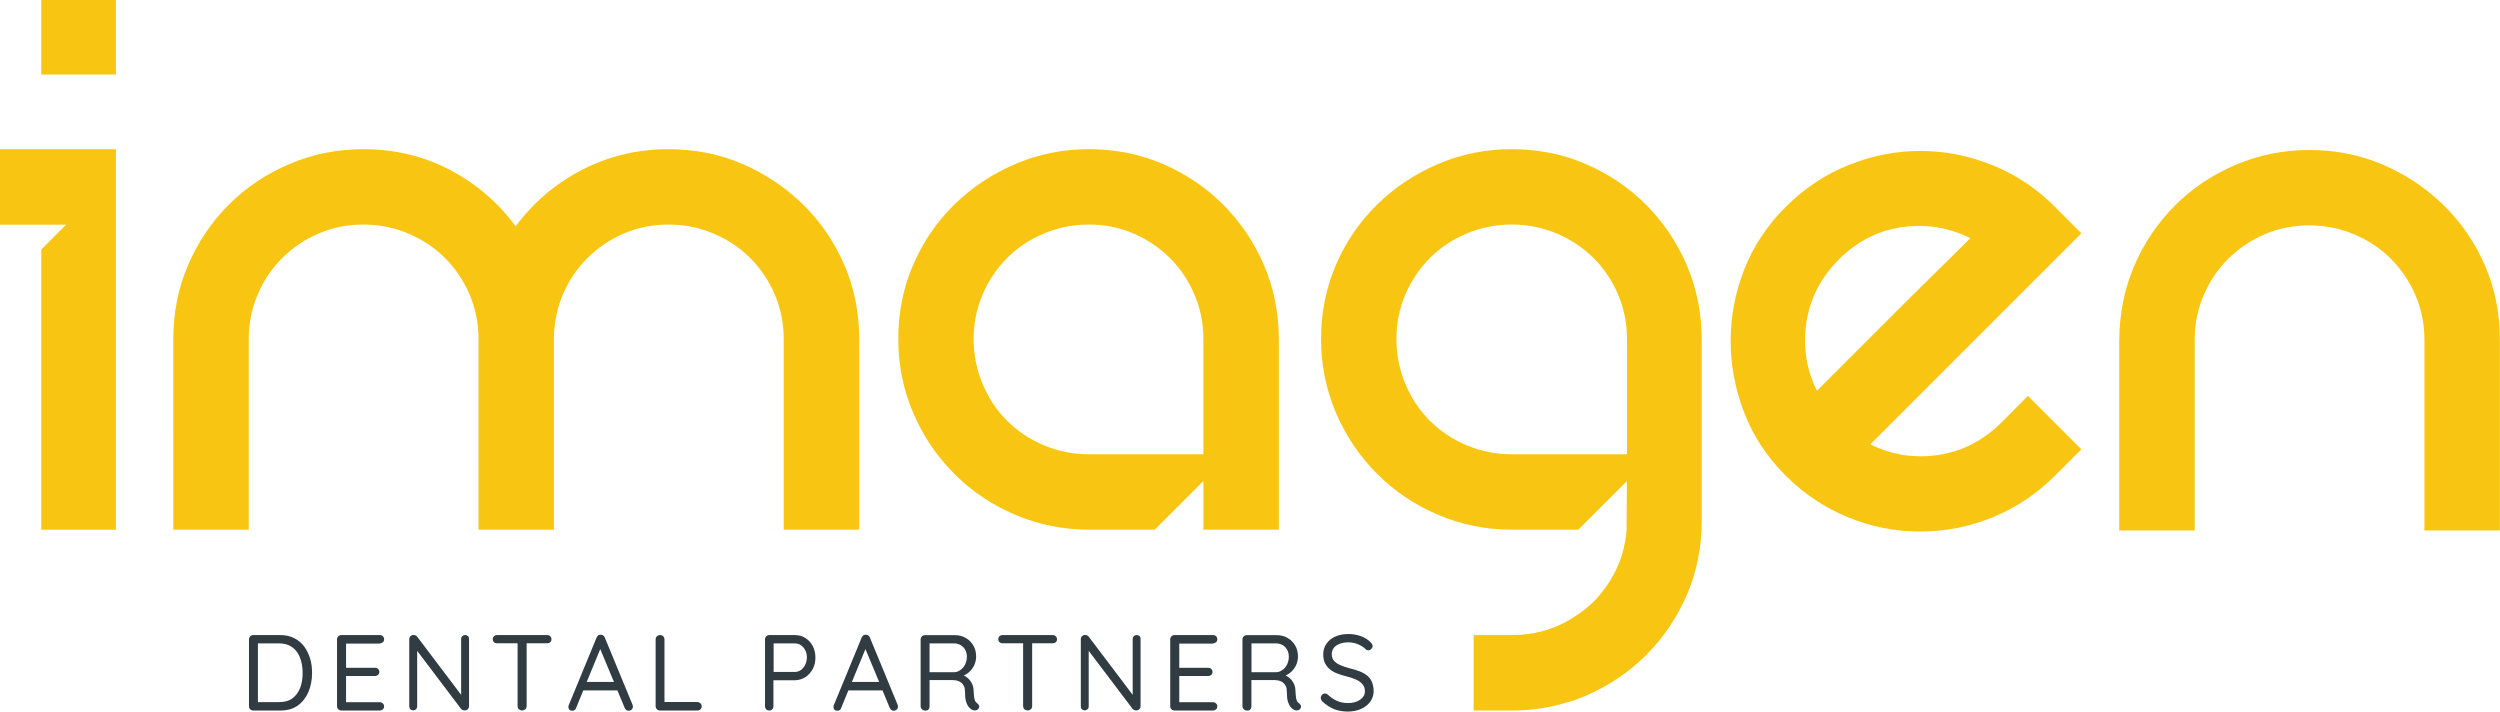 <?xml version="1.0" encoding="UTF-8"?>
<!-- Generator: Adobe Illustrator 26.0.3, SVG Export Plug-In . SVG Version: 6.00 Build 0)  -->
<svg xmlns="http://www.w3.org/2000/svg" xmlns:xlink="http://www.w3.org/1999/xlink" version="1.1" id="Layer_1" x="0px" y="0px" viewBox="0 0 240.49 68.45" style="enable-background:new 0 0 240.49 68.45;" xml:space="preserve">
<style type="text/css">
	.st0{fill:#F8C612;}
	.st1{fill:#303C42;}
</style>
<g>
	<path class="st0" d="M64.31,14.35c2.55,0,4.93,0.48,7.13,1.43c2.2,0.95,4.14,2.26,5.83,3.91c1.68,1.66,3,3.59,3.95,5.79   c0.95,2.2,1.43,4.58,1.43,7.13v18.34h-7.26V32.61c0-1.52-0.29-2.95-0.86-4.28c-0.57-1.33-1.36-2.5-2.36-3.51   c-1.01-1.01-2.19-1.79-3.55-2.36c-1.36-0.57-2.8-0.86-4.32-0.86c-1.52,0-2.95,0.29-4.28,0.86c-1.33,0.57-2.5,1.36-3.51,2.36   c-1.01,1.01-1.79,2.17-2.36,3.51c-0.57,1.33-0.86,2.76-0.86,4.28v18.34h-7.26V32.61c0-1.52-0.29-2.95-0.86-4.28   c-0.57-1.33-1.36-2.5-2.36-3.51c-1.01-1.01-2.19-1.79-3.55-2.36c-1.36-0.57-2.8-0.86-4.32-0.86c-1.52,0-2.95,0.29-4.28,0.86   c-1.33,0.57-2.5,1.36-3.51,2.36c-1.01,1.01-1.79,2.17-2.36,3.51c-0.57,1.33-0.86,2.76-0.86,4.28v18.34h-7.26V32.61   c0-2.55,0.48-4.93,1.43-7.13c0.95-2.2,2.25-4.13,3.91-5.79c1.66-1.66,3.6-2.96,5.83-3.91c2.23-0.95,4.59-1.43,7.09-1.43   c3.04,0,5.83,0.67,8.36,2c2.53,1.33,4.63,3.14,6.32,5.42c1.68-2.28,3.8-4.09,6.36-5.42C58.54,15.02,61.32,14.35,64.31,14.35z"></path>
	<path class="st0" d="M195.08,38.08l5.14,5.14l-2.53,2.53c-1.74,1.74-3.72,3.07-5.95,3.99c-2.23,0.92-4.57,1.39-7.01,1.39   s-4.78-0.46-7.01-1.39c-2.23-0.92-4.21-2.25-5.95-3.99c-1.79-1.79-3.13-3.82-3.99-6.07c-0.87-2.25-1.3-4.55-1.3-6.89   c0-2.34,0.43-4.62,1.3-6.85c0.87-2.23,2.2-4.24,3.99-6.03c1.79-1.79,3.82-3.14,6.07-4.04c2.25-0.9,4.55-1.35,6.89-1.35   c2.34,0,4.63,0.45,6.89,1.35c2.25,0.9,4.28,2.24,6.07,4.04l2.53,2.53l-20.3,20.3c2.07,1.03,4.25,1.37,6.56,1.02   c2.31-0.35,4.33-1.4,6.07-3.14L195.08,38.08z M176.9,24.95c-2.17,2.17-3.26,4.78-3.26,7.83c0,1.69,0.38,3.29,1.14,4.81   c0.65-0.65,1.64-1.64,2.98-2.98c1.33-1.33,2.74-2.74,4.24-4.24c1.49-1.49,2.94-2.92,4.32-4.28c1.39-1.36,2.46-2.42,3.22-3.18   c-2.07-1.03-4.25-1.39-6.56-1.06C180.66,22.18,178.64,23.21,176.9,24.95z"></path>
	<path class="st0" d="M205.31,25.56c0.95-2.2,2.25-4.13,3.91-5.79c1.66-1.66,3.6-2.96,5.83-3.91c2.23-0.95,4.59-1.43,7.09-1.43   c2.55,0,4.93,0.48,7.13,1.43c2.2,0.95,4.14,2.26,5.83,3.91c1.68,1.66,3,3.59,3.95,5.79c0.95,2.2,1.43,4.58,1.43,7.13v18.34h-7.26   V32.69c0-1.52-0.29-2.95-0.86-4.28c-0.57-1.33-1.36-2.5-2.36-3.51c-1.01-1.01-2.19-1.79-3.55-2.36c-1.36-0.57-2.8-0.86-4.32-0.86   c-1.52,0-2.95,0.29-4.28,0.86c-1.33,0.57-2.5,1.36-3.51,2.36c-1.01,1.01-1.79,2.17-2.36,3.51c-0.57,1.33-0.86,2.76-0.86,4.28v18.34   h-7.26V32.69C203.89,30.14,204.36,27.76,205.31,25.56z"></path>
	<path class="st0" d="M121.58,25.48c-0.95-2.2-2.26-4.13-3.91-5.79c-1.66-1.66-3.59-2.96-5.79-3.91c-2.2-0.95-4.58-1.43-7.13-1.43   c-2.5,0-4.87,0.48-7.09,1.43c-2.23,0.95-4.19,2.26-5.87,3.91c-1.69,1.66-3,3.59-3.95,5.79c-0.95,2.2-1.43,4.58-1.43,7.13   c0,2.5,0.48,4.87,1.43,7.09c0.95,2.23,2.27,4.19,3.95,5.87c1.68,1.69,3.64,3,5.87,3.95c2.23,0.95,4.59,1.43,7.09,1.43h6.33   l4.68-4.68v4.68h7.26V32.61C123.01,30.06,122.53,27.68,121.58,25.48z M104.75,43.7c-1.52,0-2.96-0.29-4.32-0.86   c-1.36-0.57-2.54-1.36-3.55-2.36c-1.01-1.01-1.79-2.19-2.36-3.55c-0.57-1.36-0.86-2.8-0.86-4.32c0-1.52,0.29-2.95,0.86-4.28   c0.57-1.33,1.36-2.5,2.36-3.51c1.01-1.01,2.19-1.79,3.55-2.36c1.36-0.57,2.8-0.86,4.32-0.86c1.52,0,2.95,0.29,4.28,0.86   c1.33,0.57,2.5,1.36,3.51,2.36c1.01,1.01,1.79,2.17,2.36,3.51c0.57,1.33,0.86,2.76,0.86,4.28V43.7H104.75z"></path>
	<path class="st0" d="M162.25,25.48c-0.95-2.2-2.26-4.13-3.91-5.79c-1.66-1.66-3.59-2.96-5.79-3.91c-2.2-0.95-4.58-1.43-7.13-1.43   c-2.5,0-4.87,0.48-7.09,1.43c-2.23,0.95-4.19,2.26-5.87,3.91c-1.69,1.66-3,3.59-3.95,5.79c-0.95,2.2-1.43,4.58-1.43,7.13   c0,2.5,0.48,4.87,1.43,7.09c0.95,2.23,2.27,4.19,3.95,5.87c1.68,1.69,3.64,3,5.87,3.95c2.23,0.95,4.59,1.43,7.09,1.43h6.41   l4.67-4.67l-0.03,4.67c-0.09,1.2-0.35,2.34-0.81,3.41c-0.57,1.33-1.36,2.5-2.36,3.51c-0.59,0.58-1.24,1.09-1.95,1.52   c-0.11,0.07-0.22,0.14-0.33,0.21v0c-1.66,0.99-3.52,1.49-5.59,1.49h-3.67v7.26h3.67c1.97,0,3.83-0.3,5.59-0.87v0.02   c0.26-0.08,0.52-0.17,0.78-0.27c0.26-0.1,0.52-0.2,0.77-0.31c2.2-0.95,4.13-2.26,5.79-3.91c1.66-1.66,2.96-3.59,3.91-5.79   c0.95-2.2,1.43-4.58,1.43-7.13v-0.08v-5.57V39v-2.72v-0.77v-2.9C163.68,30.06,163.2,27.68,162.25,25.48z M145.42,43.7   c-1.52,0-2.96-0.29-4.32-0.86c-1.36-0.57-2.54-1.36-3.55-2.36c-1.01-1.01-1.79-2.19-2.36-3.55c-0.57-1.36-0.86-2.8-0.86-4.32   c0-1.52,0.29-2.95,0.86-4.28c0.57-1.33,1.36-2.5,2.36-3.51c1.01-1.01,2.19-1.79,3.55-2.36c1.36-0.57,2.8-0.86,4.32-0.86   c1.52,0,2.96,0.29,4.32,0.86c1.36,0.57,2.54,1.36,3.55,2.36c1.01,1.01,1.79,2.17,2.36,3.51c0.57,1.33,0.86,2.76,0.86,4.28v2.9v0.77   V39v4.7H145.42z"></path>
	<g>
		<path class="st0" d="M11.15,0v7.17H3.97V0H11.15z"></path>
		<polygon class="st0" points="0,14.35 0,21.61 6.36,21.61 3.97,24 3.97,50.96 11.15,50.96 11.15,14.35   "></polygon>
	</g>
</g>
<g>
	<path class="st1" d="M29.25,62.17c-0.26-0.34-0.58-0.6-0.96-0.79c-0.38-0.19-0.83-0.29-1.33-0.29h-2.59c-0.12,0-0.22,0.04-0.3,0.12   c-0.08,0.08-0.12,0.18-0.12,0.3v6.42c0,0.12,0.04,0.22,0.12,0.3c0.08,0.08,0.18,0.12,0.3,0.12h2.59c0.68,0,1.25-0.16,1.7-0.49   c0.45-0.33,0.79-0.77,1.02-1.32c0.23-0.55,0.34-1.16,0.34-1.82c0-0.48-0.06-0.95-0.19-1.38C29.69,62.9,29.5,62.51,29.25,62.17z    M28.89,66.13c-0.16,0.43-0.4,0.77-0.74,1.03c-0.34,0.26-0.77,0.38-1.3,0.38h-2.04v-5.65h2.04c0.4,0,0.74,0.08,1.03,0.23   c0.29,0.15,0.52,0.36,0.7,0.62c0.18,0.26,0.32,0.57,0.4,0.91c0.09,0.34,0.13,0.7,0.13,1.07C29.12,65.23,29.04,65.7,28.89,66.13z"></path>
	<path class="st1" d="M36.53,61.89c0.12,0,0.22-0.04,0.3-0.11c0.08-0.07,0.12-0.17,0.12-0.29c0-0.12-0.04-0.21-0.12-0.29   c-0.08-0.08-0.18-0.11-0.3-0.11h-3.69c-0.12,0-0.22,0.04-0.3,0.12c-0.08,0.08-0.12,0.18-0.12,0.3v6.42c0,0.12,0.04,0.22,0.12,0.3   c0.08,0.08,0.18,0.12,0.3,0.12h3.69c0.12,0,0.22-0.04,0.3-0.11c0.08-0.08,0.12-0.17,0.12-0.29c0-0.1-0.04-0.2-0.12-0.28   c-0.08-0.08-0.18-0.12-0.3-0.12h-3.24v-2.52h2.78c0.12,0,0.22-0.04,0.3-0.11c0.08-0.07,0.12-0.17,0.12-0.28   c0-0.12-0.04-0.21-0.12-0.29c-0.08-0.08-0.18-0.11-0.3-0.11h-2.78v-2.33H36.53z"></path>
	<path class="st1" d="M44.74,61.09c-0.11,0-0.2,0.04-0.27,0.11c-0.07,0.07-0.11,0.16-0.11,0.27v5.37l-4.24-5.61   c-0.03-0.05-0.08-0.08-0.15-0.11c-0.07-0.02-0.13-0.04-0.19-0.04c-0.11,0-0.21,0.04-0.29,0.11c-0.08,0.08-0.12,0.18-0.12,0.3v6.46   c0,0.11,0.03,0.2,0.1,0.27c0.07,0.07,0.16,0.11,0.27,0.11c0.12,0,0.21-0.04,0.28-0.11c0.07-0.07,0.11-0.16,0.11-0.27v-5.34   l4.23,5.59c0.03,0.04,0.08,0.07,0.15,0.1c0.06,0.03,0.12,0.04,0.19,0.04c0.12,0,0.22-0.04,0.3-0.12c0.08-0.08,0.12-0.18,0.12-0.32   v-6.44c0-0.11-0.03-0.2-0.1-0.27C44.95,61.13,44.86,61.09,44.74,61.09z"></path>
	<path class="st1" d="M52.64,61.09h-4.82c-0.12,0-0.22,0.04-0.3,0.11c-0.08,0.07-0.12,0.17-0.12,0.28c0,0.12,0.04,0.21,0.12,0.29   s0.18,0.11,0.3,0.11h1.97v6.04c0,0.12,0.04,0.22,0.12,0.3c0.08,0.08,0.19,0.12,0.31,0.12c0.13,0,0.24-0.04,0.32-0.12   c0.08-0.08,0.12-0.18,0.12-0.3v-6.04h1.97c0.12,0,0.22-0.03,0.3-0.1c0.08-0.07,0.12-0.17,0.12-0.29c0-0.12-0.04-0.21-0.12-0.28   C52.86,61.13,52.76,61.09,52.64,61.09z"></path>
	<path class="st1" d="M58.18,61.33c-0.03-0.08-0.08-0.15-0.15-0.2c-0.07-0.05-0.15-0.07-0.24-0.07c-0.09-0.01-0.17,0.01-0.24,0.06   c-0.07,0.05-0.13,0.12-0.16,0.21l-2.69,6.53c-0.02,0.06-0.03,0.11-0.02,0.16c0,0.1,0.03,0.18,0.09,0.25   c0.06,0.07,0.16,0.1,0.29,0.1c0.08,0,0.15-0.02,0.22-0.07c0.07-0.05,0.12-0.11,0.14-0.2l0.69-1.69h3.28l0.7,1.68   c0.03,0.09,0.09,0.16,0.16,0.21s0.15,0.07,0.23,0.07c0.1,0,0.2-0.04,0.28-0.11c0.08-0.07,0.12-0.17,0.12-0.3   c0-0.06-0.01-0.11-0.03-0.16L58.18,61.33z M56.44,65.6l1.3-3.16l1.32,3.16H56.44z"></path>
	<path class="st1" d="M67.06,67.53h-3.14v-6.02c0-0.12-0.04-0.22-0.12-0.3c-0.08-0.08-0.18-0.12-0.3-0.12   c-0.12,0-0.23,0.04-0.31,0.12c-0.08,0.08-0.12,0.18-0.12,0.3v6.42c0,0.12,0.04,0.22,0.12,0.3c0.08,0.08,0.18,0.12,0.3,0.12h3.59   c0.12,0,0.22-0.04,0.3-0.11c0.08-0.08,0.12-0.17,0.12-0.29s-0.04-0.22-0.12-0.3C67.28,67.57,67.18,67.53,67.06,67.53z"></path>
	<path class="st1" d="M77.47,61.37c-0.3-0.19-0.65-0.28-1.03-0.28h-2.43c-0.12,0-0.22,0.04-0.3,0.12c-0.08,0.08-0.12,0.18-0.12,0.3   v6.42c0,0.12,0.04,0.22,0.11,0.3c0.07,0.08,0.17,0.12,0.3,0.12c0.12,0,0.21-0.04,0.29-0.12c0.08-0.08,0.11-0.18,0.11-0.3v-2.49   h2.03c0.38,0,0.72-0.1,1.03-0.29c0.3-0.19,0.54-0.46,0.72-0.79c0.18-0.33,0.26-0.7,0.26-1.11c0-0.41-0.09-0.78-0.26-1.11   C78.01,61.82,77.77,61.56,77.47,61.37z M77.46,63.94c-0.1,0.21-0.24,0.38-0.41,0.51c-0.17,0.12-0.37,0.19-0.6,0.19h-2.03v-2.75   h2.03c0.23,0,0.43,0.06,0.6,0.18c0.17,0.12,0.31,0.28,0.41,0.48c0.1,0.2,0.16,0.43,0.16,0.69C77.61,63.5,77.56,63.73,77.46,63.94z"></path>
	<path class="st1" d="M83.68,61.33c-0.03-0.08-0.08-0.15-0.15-0.2c-0.07-0.05-0.15-0.07-0.24-0.07c-0.09-0.01-0.17,0.01-0.24,0.06   c-0.07,0.05-0.13,0.12-0.16,0.21l-2.69,6.53c-0.02,0.06-0.03,0.11-0.02,0.16c0,0.1,0.03,0.18,0.09,0.25   c0.06,0.07,0.16,0.1,0.29,0.1c0.08,0,0.15-0.02,0.22-0.07c0.07-0.05,0.12-0.11,0.14-0.2l0.69-1.69h3.28l0.7,1.68   c0.03,0.09,0.09,0.16,0.16,0.21s0.15,0.07,0.23,0.07c0.1,0,0.2-0.04,0.28-0.11c0.08-0.07,0.12-0.17,0.12-0.3   c0-0.06-0.01-0.11-0.03-0.16L83.68,61.33z M81.95,65.6l1.3-3.16l1.32,3.16H81.95z"></path>
	<path class="st1" d="M93.98,67.63c-0.08-0.05-0.13-0.12-0.18-0.2c-0.04-0.09-0.07-0.21-0.09-0.36c-0.02-0.15-0.04-0.36-0.05-0.61   c-0.01-0.29-0.07-0.55-0.19-0.76c-0.12-0.22-0.27-0.4-0.46-0.54c-0.09-0.07-0.19-0.13-0.3-0.18c0.21-0.09,0.39-0.21,0.56-0.37   c0.19-0.18,0.35-0.4,0.46-0.65c0.11-0.25,0.17-0.52,0.17-0.81c0-0.4-0.09-0.75-0.27-1.06c-0.18-0.31-0.43-0.55-0.74-0.73   c-0.31-0.18-0.66-0.26-1.05-0.26h-2.86c-0.12,0-0.22,0.04-0.3,0.12c-0.08,0.08-0.12,0.18-0.12,0.3v6.42c0,0.12,0.05,0.22,0.14,0.3   c0.09,0.08,0.21,0.12,0.34,0.12c0.12,0,0.21-0.04,0.28-0.12c0.07-0.08,0.1-0.18,0.1-0.3v-2.52h2.19c0.15,0,0.3,0.02,0.45,0.05   c0.14,0.03,0.28,0.1,0.39,0.19c0.12,0.09,0.21,0.21,0.28,0.35c0.07,0.14,0.1,0.33,0.1,0.55c0,0.39,0.03,0.7,0.1,0.93   c0.07,0.23,0.16,0.4,0.26,0.52c0.1,0.12,0.21,0.21,0.32,0.27c0.06,0.03,0.12,0.05,0.2,0.06c0.08,0.01,0.15,0,0.23-0.03   c0.08-0.02,0.14-0.07,0.18-0.13c0.07-0.1,0.09-0.2,0.06-0.3C94.14,67.78,94.08,67.7,93.98,67.63z M91.83,64.66h-2.41v-2.77h2.36   c0.35,0,0.64,0.12,0.88,0.36c0.23,0.24,0.35,0.55,0.35,0.91c0,0.28-0.06,0.54-0.17,0.76c-0.11,0.22-0.26,0.4-0.44,0.52   C92.22,64.58,92.04,64.65,91.83,64.66z"></path>
	<path class="st1" d="M101.27,61.09h-4.82c-0.12,0-0.22,0.04-0.3,0.11c-0.08,0.07-0.12,0.17-0.12,0.28c0,0.12,0.04,0.21,0.12,0.29   s0.18,0.11,0.3,0.11h1.97v6.04c0,0.12,0.04,0.22,0.12,0.3c0.08,0.08,0.19,0.12,0.31,0.12c0.13,0,0.24-0.04,0.32-0.12   c0.08-0.08,0.12-0.18,0.12-0.3v-6.04h1.97c0.12,0,0.22-0.03,0.3-0.1c0.08-0.07,0.12-0.17,0.12-0.29c0-0.12-0.04-0.21-0.12-0.28   C101.49,61.13,101.38,61.09,101.27,61.09z"></path>
	<path class="st1" d="M109.34,61.09c-0.11,0-0.2,0.04-0.27,0.11c-0.07,0.07-0.11,0.16-0.11,0.27v5.37l-4.24-5.61   c-0.03-0.05-0.08-0.08-0.15-0.11c-0.07-0.02-0.13-0.04-0.19-0.04c-0.11,0-0.21,0.04-0.29,0.11c-0.08,0.08-0.12,0.18-0.12,0.3v6.46   c0,0.11,0.03,0.2,0.1,0.27c0.07,0.07,0.16,0.11,0.27,0.11c0.12,0,0.21-0.04,0.28-0.11c0.07-0.07,0.11-0.16,0.11-0.27v-5.34   l4.23,5.59c0.03,0.04,0.08,0.07,0.15,0.1c0.06,0.03,0.12,0.04,0.19,0.04c0.12,0,0.22-0.04,0.3-0.12c0.08-0.08,0.12-0.18,0.12-0.32   v-6.44c0-0.11-0.03-0.2-0.1-0.27C109.55,61.13,109.46,61.09,109.34,61.09z"></path>
	<path class="st1" d="M116.68,61.89c0.12,0,0.22-0.04,0.3-0.11c0.08-0.07,0.12-0.17,0.12-0.29c0-0.12-0.04-0.21-0.12-0.29   c-0.08-0.08-0.18-0.11-0.3-0.11h-3.69c-0.12,0-0.22,0.04-0.3,0.12c-0.08,0.08-0.12,0.18-0.12,0.3v6.42c0,0.12,0.04,0.22,0.12,0.3   c0.08,0.08,0.18,0.12,0.3,0.12h3.69c0.12,0,0.22-0.04,0.3-0.11c0.08-0.08,0.12-0.17,0.12-0.29c0-0.1-0.04-0.2-0.12-0.28   c-0.08-0.08-0.18-0.12-0.3-0.12h-3.24v-2.52h2.78c0.12,0,0.22-0.04,0.3-0.11c0.08-0.07,0.12-0.17,0.12-0.28   c0-0.12-0.04-0.21-0.12-0.29c-0.08-0.08-0.18-0.11-0.3-0.11h-2.78v-2.33H116.68z"></path>
	<path class="st1" d="M124.94,67.63c-0.08-0.05-0.13-0.12-0.18-0.2c-0.04-0.09-0.07-0.21-0.09-0.36c-0.02-0.15-0.04-0.36-0.05-0.61   c-0.01-0.29-0.07-0.55-0.19-0.76c-0.12-0.22-0.27-0.4-0.46-0.54c-0.09-0.07-0.19-0.13-0.3-0.18c0.21-0.09,0.39-0.21,0.56-0.37   c0.19-0.18,0.35-0.4,0.46-0.65c0.11-0.25,0.17-0.52,0.17-0.81c0-0.4-0.09-0.75-0.27-1.06c-0.18-0.31-0.43-0.55-0.74-0.73   c-0.31-0.18-0.66-0.26-1.05-0.26h-2.86c-0.12,0-0.22,0.04-0.3,0.12c-0.08,0.08-0.12,0.18-0.12,0.3v6.42c0,0.12,0.05,0.22,0.14,0.3   c0.09,0.08,0.21,0.12,0.34,0.12c0.12,0,0.21-0.04,0.28-0.12c0.07-0.08,0.1-0.18,0.1-0.3v-2.52h2.19c0.15,0,0.3,0.02,0.45,0.05   c0.14,0.03,0.28,0.1,0.39,0.19c0.12,0.09,0.21,0.21,0.28,0.35c0.07,0.14,0.1,0.33,0.1,0.55c0,0.39,0.03,0.7,0.1,0.93   c0.07,0.23,0.16,0.4,0.26,0.52c0.1,0.12,0.21,0.21,0.32,0.27c0.06,0.03,0.12,0.05,0.2,0.06c0.08,0.01,0.15,0,0.23-0.03   c0.08-0.02,0.14-0.07,0.18-0.13c0.07-0.1,0.09-0.2,0.06-0.3C125.1,67.78,125.04,67.7,124.94,67.63z M122.8,64.66h-2.41v-2.77h2.36   c0.35,0,0.64,0.12,0.88,0.36c0.23,0.24,0.35,0.55,0.35,0.91c0,0.28-0.06,0.54-0.17,0.76c-0.11,0.22-0.26,0.4-0.44,0.52   C123.19,64.58,123,64.65,122.8,64.66z"></path>
	<path class="st1" d="M131.96,65.57c-0.11-0.25-0.27-0.45-0.48-0.61c-0.21-0.16-0.45-0.29-0.74-0.4c-0.29-0.11-0.6-0.2-0.94-0.28   c-0.31-0.08-0.59-0.18-0.85-0.29c-0.26-0.11-0.46-0.25-0.61-0.41c-0.15-0.17-0.23-0.38-0.23-0.65c0-0.24,0.07-0.44,0.2-0.61   c0.14-0.17,0.32-0.3,0.57-0.39c0.24-0.09,0.52-0.14,0.84-0.14c0.21,0,0.43,0.03,0.64,0.09c0.21,0.06,0.41,0.14,0.59,0.25   c0.18,0.1,0.33,0.22,0.45,0.35c0.06,0.05,0.13,0.08,0.21,0.08c0.11,0,0.21-0.04,0.3-0.13c0.09-0.09,0.13-0.18,0.13-0.28   c0-0.12-0.07-0.25-0.21-0.38c-0.23-0.24-0.53-0.43-0.91-0.57c-0.38-0.14-0.78-0.21-1.2-0.21c-0.48,0-0.9,0.08-1.26,0.24   c-0.37,0.16-0.65,0.39-0.86,0.69c-0.21,0.3-0.31,0.64-0.31,1.04c0,0.31,0.05,0.58,0.16,0.81c0.11,0.23,0.26,0.43,0.45,0.59   c0.19,0.16,0.42,0.3,0.69,0.41c0.27,0.11,0.56,0.2,0.88,0.28c0.36,0.08,0.68,0.19,0.95,0.31c0.27,0.12,0.49,0.27,0.64,0.45   c0.16,0.18,0.24,0.41,0.24,0.68c0,0.23-0.07,0.43-0.22,0.6c-0.15,0.17-0.34,0.31-0.59,0.4c-0.25,0.1-0.52,0.14-0.82,0.14   c-0.39,0-0.75-0.07-1.06-0.21c-0.31-0.14-0.61-0.34-0.88-0.6c-0.08-0.08-0.16-0.11-0.26-0.11c-0.12,0-0.22,0.04-0.3,0.13   c-0.08,0.09-0.12,0.19-0.12,0.3c0,0.07,0.02,0.13,0.05,0.19c0.03,0.06,0.07,0.11,0.12,0.16c0.36,0.33,0.73,0.57,1.12,0.73   c0.39,0.15,0.84,0.23,1.35,0.23c0.46-0.01,0.88-0.09,1.25-0.26c0.37-0.17,0.66-0.4,0.88-0.7c0.21-0.3,0.32-0.64,0.32-1.02   C132.13,66.11,132.07,65.81,131.96,65.57z"></path>
</g>
</svg>
